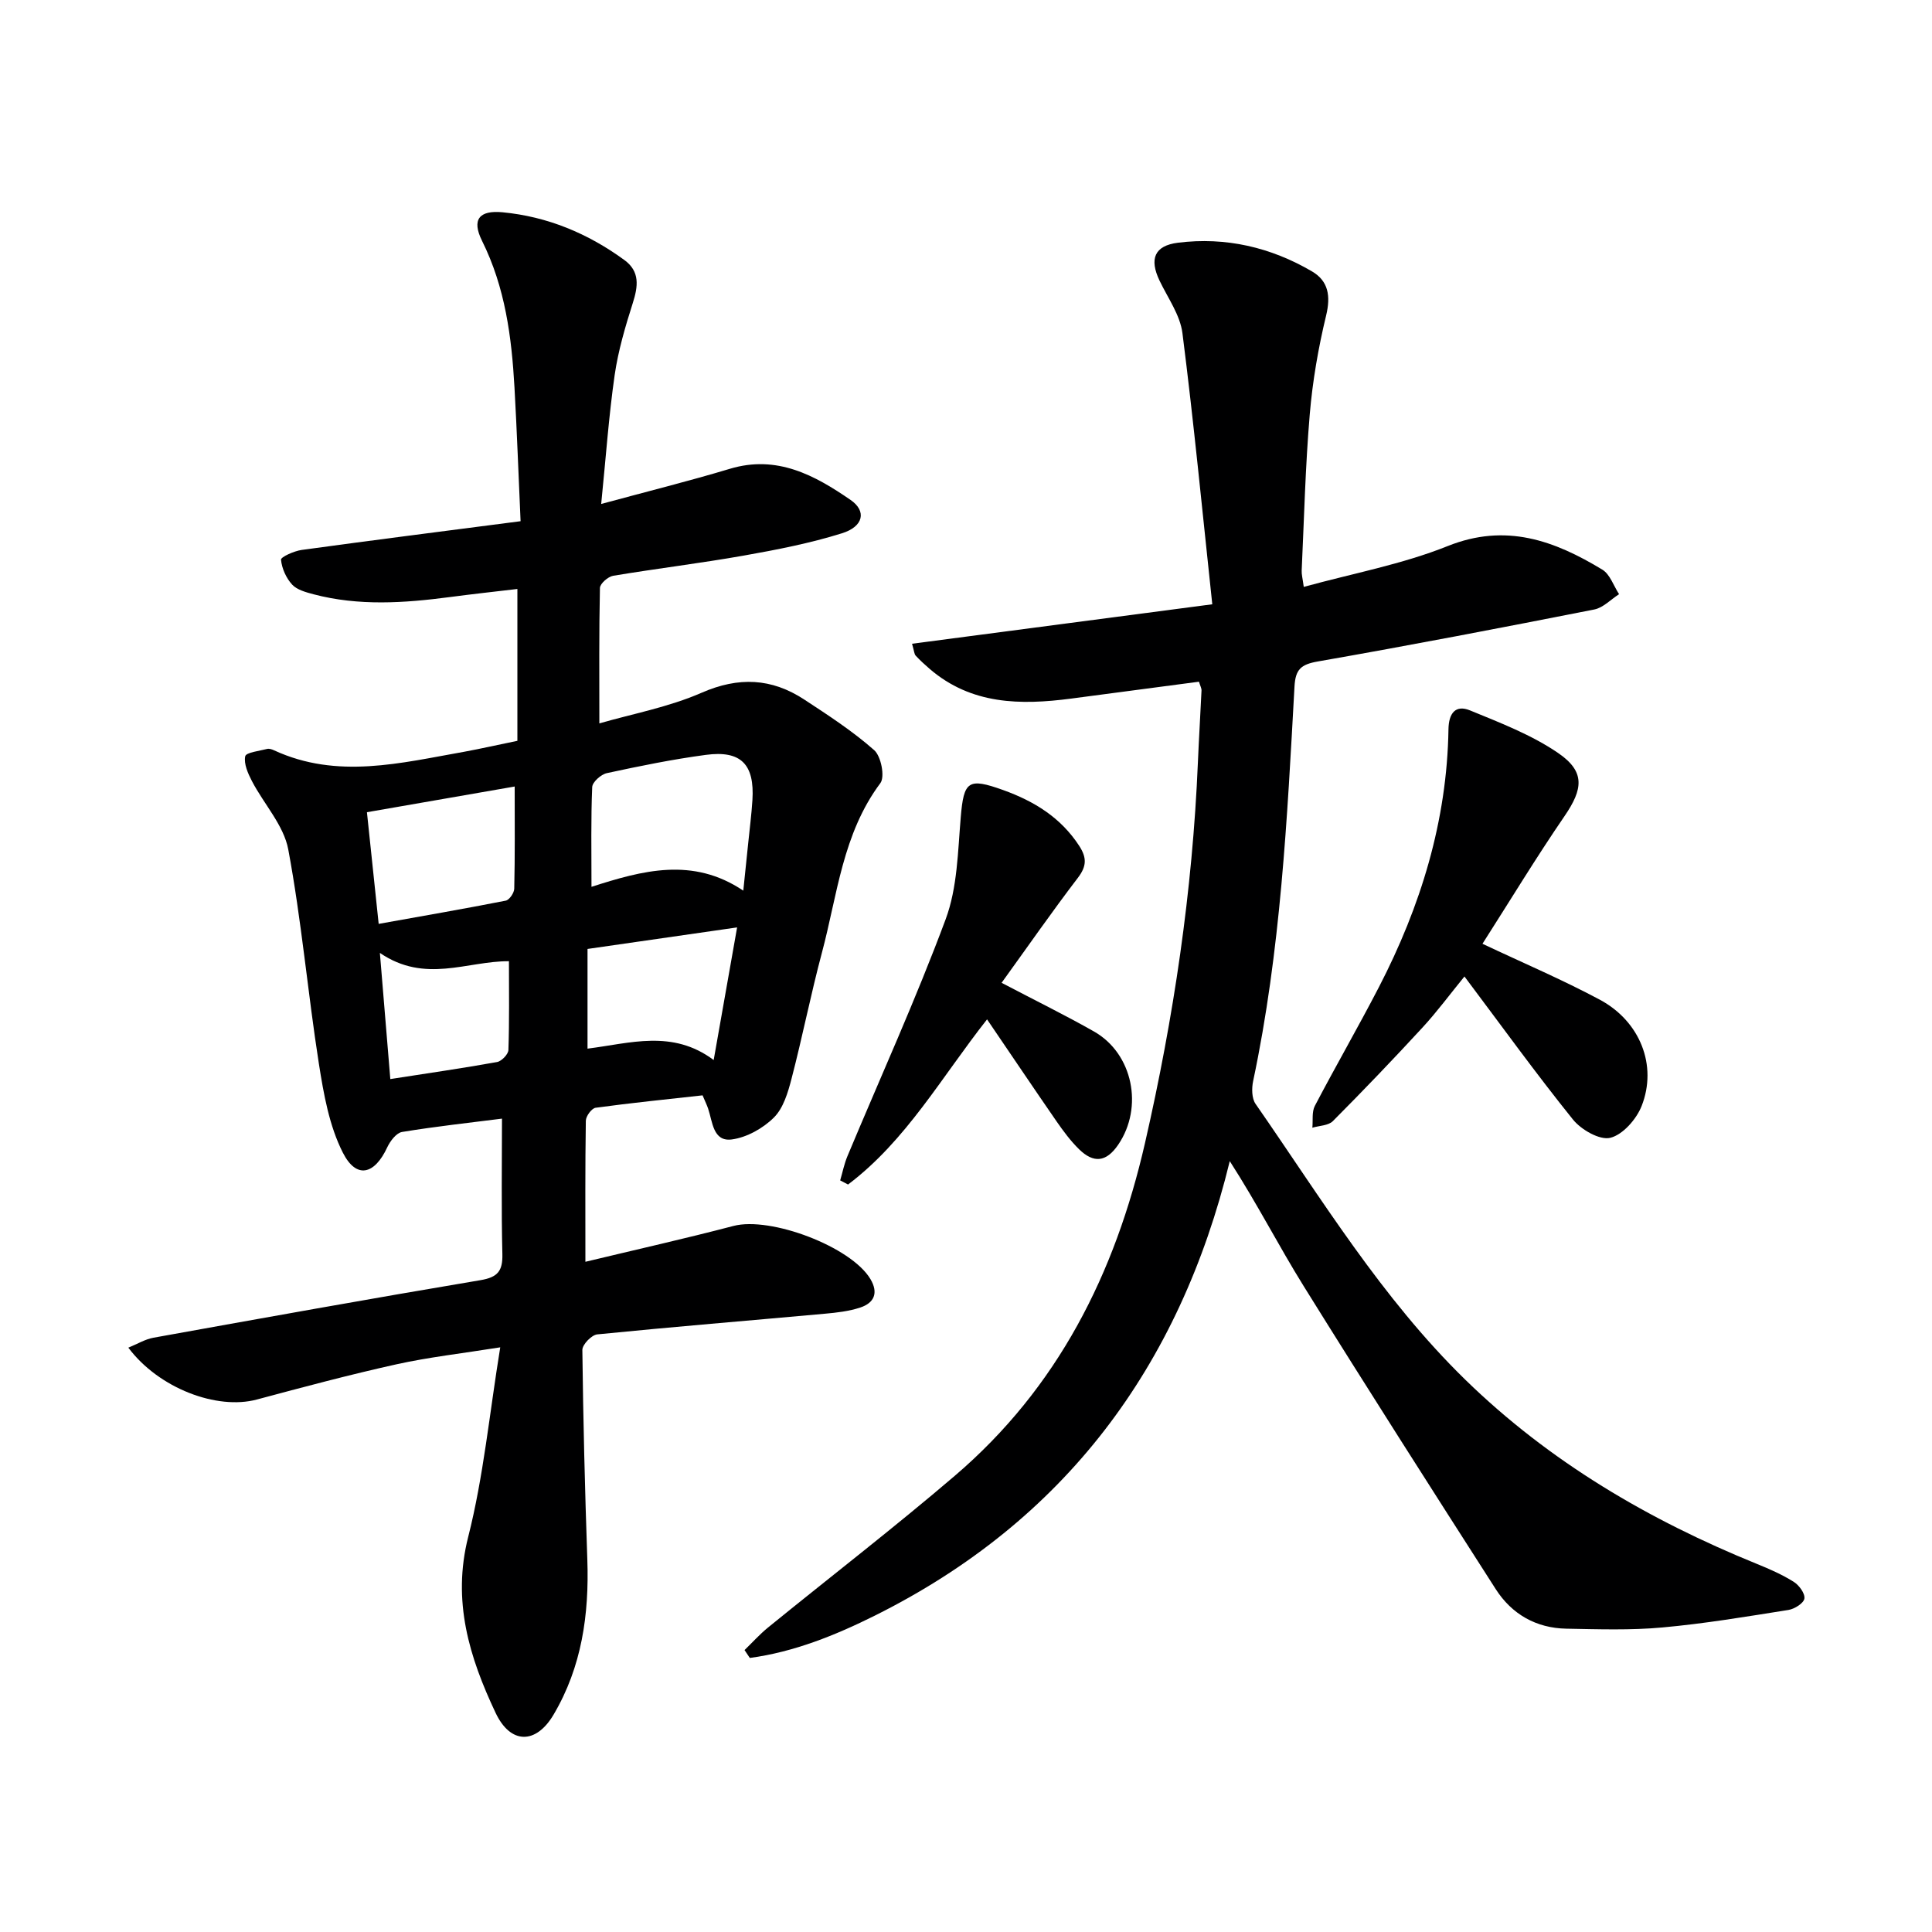 <svg enable-background="new 0 0 400 400" viewBox="0 0 400 400" xmlns="http://www.w3.org/2000/svg"><g fill="#000001"><path d="m107.12 153.38c0-10.44 0-20.54 0-31.44-4.65.55-9.34 1.06-14.01 1.68-9.43 1.24-18.85 1.88-28.19-.58-1.57-.42-3.43-.91-4.44-2.01-1.24-1.35-2.13-3.35-2.3-5.15-.05-.56 2.7-1.8 4.27-2.02 14.8-2.03 29.62-3.91 45.33-5.95-.43-9.53-.75-18.6-1.26-27.66-.59-10.47-1.92-20.73-6.71-30.37-2.22-4.46-.57-6.39 4.25-5.93 9.3.89 17.68 4.39 25.2 9.88 3.26 2.37 2.86 5.44 1.75 8.92-1.55 4.87-3.02 9.85-3.75 14.89-1.22 8.5-1.82 17.09-2.79 26.7 9.49-2.58 18.13-4.72 26.64-7.28 9.73-2.93 17.56 1.32 25.01 6.46 3.34 2.31 2.66 5.5-1.8 6.89-6.62 2.07-13.5 3.41-20.34 4.62-8.98 1.59-18.05 2.68-27.04 4.18-1.06.18-2.71 1.63-2.73 2.52-.2 9.12-.12 18.25-.12 28.04 6.77-1.96 14.31-3.35 21.16-6.34 7.68-3.36 14.5-3.03 21.26 1.4 4.99 3.27 10.03 6.55 14.48 10.48 1.43 1.26 2.26 5.51 1.28 6.83-7.82 10.46-8.9 23.12-12.09 35.06-2.31 8.65-4.04 17.46-6.3 26.13-.74 2.85-1.69 6.09-3.65 8.04-2.25 2.24-5.62 4.13-8.72 4.54-3.89.51-3.97-3.64-4.9-6.38-.26-.77-.63-1.51-1.15-2.75-7.36.82-14.77 1.56-22.14 2.57-.82.11-2.02 1.74-2.03 2.69-.15 9.47-.09 18.95-.09 29.2 10.48-2.52 20.61-4.79 30.65-7.42 7.68-2.01 24.38 4.29 28.37 11.01 1.7 2.87.76 4.93-2.11 5.88-2.33.77-4.85 1.06-7.32 1.28-15.71 1.43-31.44 2.71-47.14 4.28-1.17.12-3.09 2.11-3.08 3.22.17 14.48.53 28.96 1.03 43.43.39 11.32-1.14 22.19-6.99 32.08-3.64 6.17-8.91 6.19-12.01-.39-5.42-11.48-9.04-23.12-5.66-36.43 3.16-12.46 4.38-25.41 6.63-39.23-7.96 1.27-14.82 2.04-21.51 3.52-9.7 2.15-19.31 4.72-28.9 7.29-8.24 2.2-20.26-2.3-26.59-10.74 1.87-.76 3.48-1.75 5.2-2.06 22.54-4.06 45.09-8.12 67.68-11.91 3.59-.6 4.65-1.89 4.56-5.42-.23-9.26-.08-18.53-.08-28.03-6.61.84-13.68 1.61-20.68 2.76-1.18.19-2.46 1.87-3.06 3.15-2.64 5.71-6.4 6.65-9.2 1.15-2.83-5.56-3.98-12.15-4.97-18.43-2.31-14.76-3.6-29.7-6.34-44.37-.94-5.01-5.05-9.39-7.53-14.16-.82-1.58-1.7-3.57-1.38-5.12.17-.8 2.92-1.1 4.53-1.52.43-.11 1.01.08 1.45.29 13.09 6.04 26.24 2.61 39.38.29 3.43-.63 6.82-1.41 10.99-2.26zm15.34 30.23c10.55-3.4 20.98-6.24 31.43.79.41-3.95.72-6.9 1.02-9.85.3-2.96.68-5.92.87-8.89.47-7.41-2.36-10.35-9.65-9.37-6.88.92-13.7 2.31-20.49 3.78-1.21.26-2.99 1.85-3.03 2.88-.28 6.58-.15 13.17-.15 20.66zm-15.9-20.77c-10.59 1.84-20.55 3.58-30.59 5.32.86 8.18 1.62 15.39 2.43 23.12 9.08-1.63 17.72-3.12 26.31-4.81.75-.15 1.75-1.62 1.76-2.49.16-6.79.09-13.58.09-21.14zm41.2 56.63c1.68-9.51 3.21-18.19 4.85-27.46-10.68 1.54-20.61 2.97-30.97 4.46v20.64c8.81-1.1 17.59-4.03 26.12 2.36zm-69.11-22.18c.78 9.47 1.45 17.48 2.16 26.12 7.84-1.22 15-2.25 22.11-3.53.93-.17 2.31-1.6 2.34-2.48.21-6.08.11-12.16.11-18.39-8.63-.06-17.35 4.69-26.72-1.72z"/><path d="m248.23 141.14c-8.83 1.17-17.66 2.34-26.49 3.5-10.48 1.37-20.65 1.26-29.27-6.16-1.01-.87-1.99-1.77-2.89-2.74-.3-.32-.3-.91-.75-2.46 20.44-2.68 40.66-5.34 62.16-8.17-2.06-19.28-3.84-37.75-6.18-56.14-.48-3.77-3.03-7.29-4.74-10.87-2.14-4.47-1.08-7.24 3.83-7.85 9.87-1.23 19.21.94 27.75 5.95 3.39 1.99 3.88 5.1 2.91 9.12-1.62 6.71-2.81 13.59-3.39 20.47-.91 10.75-1.17 21.56-1.67 32.34-.04.79.19 1.6.43 3.38 10.17-2.8 20.36-4.67 29.79-8.45 12.05-4.83 22.1-1.14 32.03 4.88 1.59.97 2.33 3.35 3.46 5.08-1.71 1.09-3.29 2.81-5.14 3.17-19.04 3.75-38.11 7.42-57.23 10.76-3.49.61-4.64 1.63-4.83 5.21-1.51 27.35-2.86 54.73-8.56 81.66-.32 1.5-.3 3.58.5 4.73 13.66 19.66 26.13 40.24 43.44 57.12 17.42 16.98 37.97 29.03 60.38 38.13 2.61 1.06 5.23 2.21 7.6 3.7 1.11.69 2.37 2.41 2.21 3.47-.14.95-2.03 2.15-3.29 2.35-8.69 1.38-17.38 2.84-26.13 3.63-6.57.6-13.23.37-19.85.25-6.26-.11-11.31-2.99-14.65-8.21-13.36-20.85-26.69-41.72-39.77-62.75-5.13-8.25-9.55-16.93-15.28-25.84-10.4 42.68-34.26 74.54-73.47 94.09-8.17 4.07-16.75 7.54-25.9 8.77-.36-.54-.73-1.09-1.09-1.63 1.61-1.56 3.12-3.25 4.85-4.66 12.89-10.49 26.07-20.64 38.7-31.44 21.29-18.2 33.15-41.77 39.36-68.88 5.95-25.99 9.83-52.16 10.95-78.76.21-4.98.52-9.95.75-14.93.02-.46-.26-.94-.53-1.82z"/><path d="m306.93 195.4c8.47 4 16.57 7.44 24.3 11.58 8.34 4.47 11.96 13.63 8.65 22.01-1.08 2.74-3.89 5.94-6.48 6.58-2.2.54-6.04-1.67-7.75-3.8-7.61-9.45-14.72-19.31-22.45-29.6-3.02 3.7-5.66 7.28-8.65 10.53-6.07 6.59-12.28 13.07-18.6 19.42-.93.93-2.8.93-4.24 1.36.15-1.52-.14-3.28.52-4.53 4.32-8.25 8.98-16.31 13.26-24.58 8.65-16.73 14.1-34.39 14.4-53.38.05-3.32 1.46-5.14 4.46-3.91 6.26 2.57 12.74 5.05 18.27 8.84 5.63 3.86 5.12 7.46 1.31 13.03-5.9 8.61-11.31 17.55-17 26.45z"/><path d="m207.37 203.48c7.13 3.74 13.23 6.73 19.13 10.08 8.08 4.59 10.26 15.69 5.04 23.4-2.52 3.73-5.15 3.88-8.12.99-1.76-1.72-3.26-3.75-4.67-5.78-4.72-6.83-9.35-13.72-14.39-21.12-9.39 11.9-16.76 25.13-28.78 34.19-.54-.28-1.08-.57-1.63-.85.49-1.67.83-3.41 1.5-5.01 6.83-16.35 14.18-32.49 20.35-49.09 2.42-6.52 2.51-13.99 3.11-21.07.63-7.53 1.53-8.25 8.78-5.65 6.42 2.31 11.93 5.68 15.75 11.56 1.6 2.46 1.55 4.23-.29 6.63-5.32 6.96-10.32 14.16-15.78 21.72z"/></g></svg>